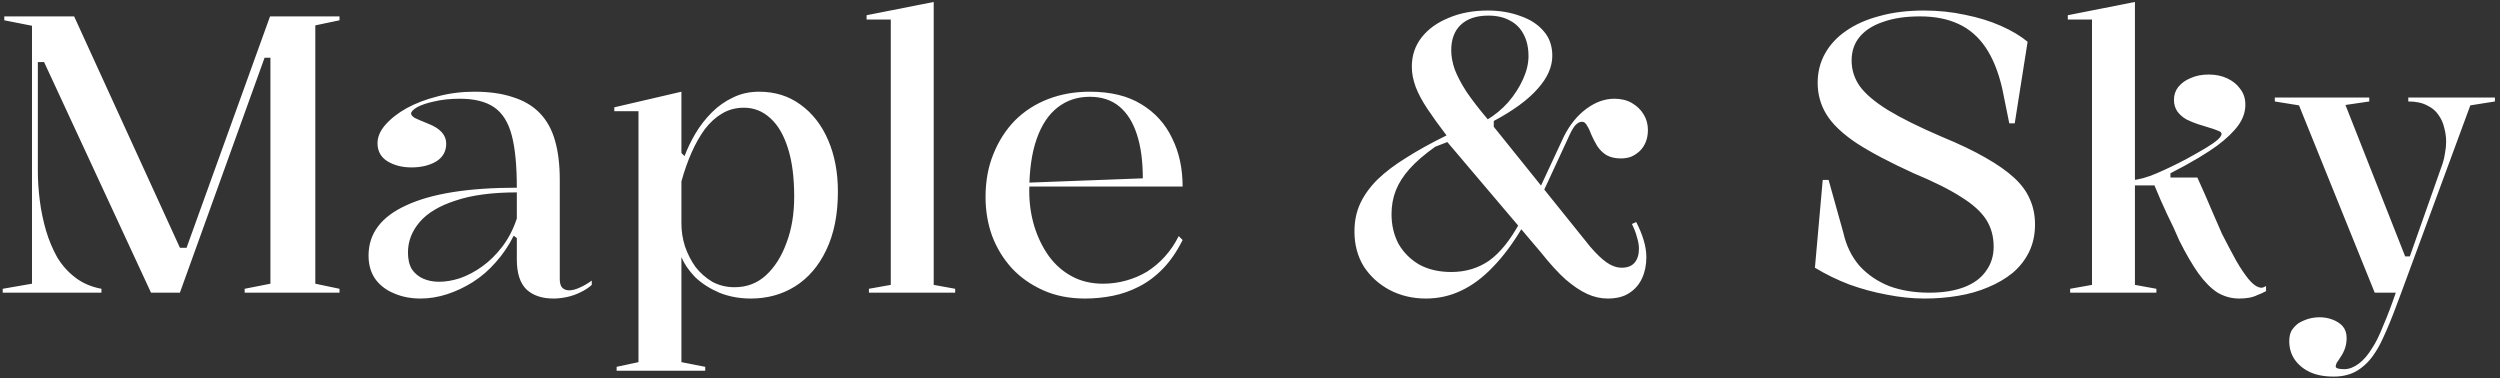 <svg width="205" height="31" viewBox="0 0 205 31" fill="none" xmlns="http://www.w3.org/2000/svg">
<rect x="0" y="0" width="205" height="31" fill="#333333" stroke="none"/>
<path d="M0.223 24V23.68L2.623 23.264V2.112L0.351 1.664V1.344H6.079L14.975 20.8L14.559 20.32H15.487L15.135 20.768L22.143 1.344H27.839V1.664L25.855 2.08V23.264L27.839 23.68V24H20.063V23.68L22.175 23.264V4.736H21.695L14.751 24H12.383L3.615 5.088H3.103V13.984C3.103 14.773 3.156 15.595 3.263 16.448C3.369 17.28 3.54 18.101 3.775 18.912C4.009 19.701 4.319 20.437 4.703 21.12C5.108 21.781 5.609 22.336 6.207 22.784C6.804 23.232 7.508 23.531 8.319 23.68V24H0.223ZM38.892 7.52C40.13 7.52 41.186 7.669 42.06 7.968C42.956 8.245 43.693 8.683 44.269 9.28C44.844 9.877 45.261 10.635 45.517 11.552C45.773 12.448 45.901 13.515 45.901 14.752V22.88C45.901 23.2 45.965 23.435 46.093 23.584C46.242 23.733 46.434 23.808 46.669 23.808C46.925 23.808 47.212 23.733 47.532 23.584C47.874 23.435 48.205 23.243 48.525 23.008V23.36C48.269 23.595 47.959 23.797 47.596 23.968C47.255 24.139 46.892 24.267 46.508 24.352C46.124 24.437 45.751 24.48 45.389 24.48C44.45 24.48 43.714 24.235 43.181 23.744C42.647 23.232 42.38 22.411 42.38 21.28C42.38 20.853 42.38 20.544 42.38 20.352C42.38 20.139 42.38 19.979 42.38 19.872C42.38 19.765 42.38 19.648 42.38 19.52L42.124 19.328C41.719 20.139 41.228 20.864 40.653 21.504C40.098 22.144 39.468 22.688 38.764 23.136C38.082 23.563 37.378 23.893 36.653 24.128C35.927 24.363 35.202 24.48 34.477 24.48C33.687 24.48 32.972 24.341 32.333 24.064C31.692 23.808 31.18 23.424 30.797 22.912C30.413 22.379 30.221 21.728 30.221 20.96C30.221 19.147 31.255 17.771 33.325 16.832C35.394 15.872 38.413 15.392 42.38 15.392C42.38 13.579 42.242 12.149 41.965 11.104C41.687 10.037 41.207 9.269 40.525 8.8C39.842 8.331 38.903 8.096 37.709 8.096C36.919 8.096 36.215 8.171 35.596 8.32C34.999 8.448 34.53 8.608 34.188 8.8C33.868 8.992 33.709 9.163 33.709 9.312C33.709 9.419 33.804 9.536 33.996 9.664C34.21 9.771 34.583 9.931 35.117 10.144C36.098 10.528 36.589 11.072 36.589 11.776C36.589 12.416 36.311 12.907 35.757 13.248C35.202 13.568 34.53 13.728 33.74 13.728C32.972 13.728 32.311 13.557 31.756 13.216C31.223 12.875 30.956 12.384 30.956 11.744C30.956 11.232 31.17 10.731 31.596 10.24C32.044 9.728 32.631 9.269 33.356 8.864C34.103 8.459 34.946 8.139 35.885 7.904C36.844 7.648 37.847 7.52 38.892 7.52ZM42.38 15.776C40.354 15.776 38.679 16 37.356 16.448C36.034 16.875 35.053 17.461 34.413 18.208C33.773 18.955 33.453 19.787 33.453 20.704C33.453 21.259 33.559 21.717 33.773 22.08C34.007 22.421 34.316 22.677 34.7 22.848C35.084 23.019 35.522 23.104 36.013 23.104C36.546 23.104 37.111 23.008 37.709 22.816C38.327 22.603 38.935 22.283 39.532 21.856C40.13 21.429 40.674 20.896 41.164 20.256C41.676 19.595 42.082 18.816 42.38 17.92V15.776ZM50.564 30.4V30.08L52.356 29.696V9.12H50.372V8.8L55.876 7.52V12.544L56.132 12.8C56.367 12.181 56.666 11.563 57.028 10.944C57.412 10.304 57.86 9.728 58.372 9.216C58.884 8.704 59.46 8.299 60.1 8C60.74 7.68 61.455 7.52 62.244 7.52C63.546 7.52 64.676 7.872 65.636 8.576C66.618 9.28 67.375 10.251 67.908 11.488C68.442 12.725 68.708 14.133 68.708 15.712C68.708 17.589 68.388 19.189 67.748 20.512C67.13 21.813 66.276 22.805 65.188 23.488C64.122 24.149 62.916 24.48 61.572 24.48C60.634 24.48 59.77 24.32 58.98 24C58.191 23.659 57.53 23.232 56.996 22.72C56.484 22.187 56.111 21.643 55.876 21.088V29.696L57.828 30.08V30.4H50.564ZM60.228 23.552C61.231 23.552 62.084 23.232 62.788 22.592C63.514 21.931 64.079 21.045 64.484 19.936C64.911 18.827 65.124 17.557 65.124 16.128C65.124 14.549 64.954 13.227 64.612 12.16C64.271 11.072 63.791 10.251 63.172 9.696C62.554 9.12 61.828 8.832 60.996 8.832C60.335 8.832 59.738 8.992 59.204 9.312C58.692 9.611 58.223 10.037 57.796 10.592C57.391 11.147 57.028 11.787 56.708 12.512C56.388 13.237 56.111 14.027 55.876 14.88V18.336C55.876 18.955 55.972 19.573 56.164 20.192C56.378 20.811 56.666 21.376 57.028 21.888C57.412 22.379 57.871 22.784 58.404 23.104C58.959 23.403 59.567 23.552 60.228 23.552ZM76.564 23.36L78.324 23.68V24H71.252V23.68L73.044 23.36V1.6H71.06V1.248L76.564 0.16V23.36ZM89.359 7.52C91.066 7.52 92.474 7.861 93.583 8.544C94.714 9.227 95.556 10.155 96.111 11.328C96.687 12.48 96.975 13.803 96.975 15.296H84.335V14.976L93.711 14.624C93.711 13.216 93.551 12.021 93.231 11.04C92.911 10.037 92.431 9.269 91.791 8.736C91.151 8.203 90.34 7.936 89.359 7.936C88.356 7.936 87.482 8.224 86.735 8.8C85.988 9.376 85.412 10.24 85.007 11.392C84.602 12.544 84.399 13.973 84.399 15.68C84.399 16.683 84.538 17.643 84.815 18.56C85.092 19.456 85.487 20.267 85.999 20.992C86.511 21.696 87.14 22.251 87.887 22.656C88.634 23.061 89.487 23.264 90.447 23.264C91.087 23.264 91.716 23.179 92.335 23.008C92.954 22.837 93.53 22.592 94.063 22.272C94.596 21.931 95.076 21.525 95.503 21.056C95.951 20.565 96.335 20 96.655 19.36L96.975 19.68C96.506 20.619 95.972 21.397 95.375 22.016C94.778 22.635 94.127 23.125 93.423 23.488C92.719 23.851 91.994 24.107 91.247 24.256C90.5 24.405 89.743 24.48 88.975 24.48C87.695 24.48 86.554 24.256 85.551 23.808C84.548 23.36 83.695 22.763 82.991 22.016C82.287 21.248 81.743 20.363 81.359 19.36C80.996 18.357 80.815 17.291 80.815 16.16C80.815 14.859 81.028 13.685 81.455 12.64C81.882 11.573 82.468 10.656 83.215 9.888C83.983 9.12 84.89 8.533 85.935 8.128C86.98 7.723 88.122 7.52 89.359 7.52ZM116.921 24.48C115.833 24.48 114.841 24.245 113.945 23.776C113.07 23.307 112.366 22.667 111.833 21.856C111.321 21.024 111.065 20.064 111.065 18.976C111.065 18.123 111.225 17.355 111.545 16.672C111.865 15.989 112.334 15.339 112.953 14.72C113.593 14.101 114.382 13.504 115.321 12.928C116.26 12.331 117.358 11.723 118.617 11.104C117.998 10.293 117.476 9.568 117.049 8.928C116.622 8.288 116.302 7.691 116.089 7.136C115.876 6.56 115.769 6.005 115.769 5.472C115.769 4.555 116.036 3.755 116.569 3.072C117.102 2.389 117.838 1.856 118.777 1.472C119.716 1.067 120.793 0.864 122.009 0.864C122.969 0.864 123.854 1.013 124.665 1.312C125.476 1.589 126.116 2.005 126.585 2.56C127.054 3.093 127.289 3.765 127.289 4.576C127.289 5.493 126.884 6.4 126.073 7.296C125.284 8.192 124.089 9.067 122.489 9.92V10.56L121.881 9.856C122.564 9.451 123.161 8.96 123.673 8.384C124.185 7.787 124.59 7.157 124.889 6.496C125.188 5.835 125.337 5.205 125.337 4.608C125.337 3.925 125.209 3.339 124.953 2.848C124.697 2.336 124.324 1.952 123.833 1.696C123.342 1.419 122.745 1.28 122.041 1.28C121.06 1.28 120.302 1.536 119.769 2.048C119.257 2.539 119.001 3.232 119.001 4.128C119.001 4.619 119.097 5.141 119.289 5.696C119.502 6.251 119.822 6.859 120.249 7.52C120.697 8.181 121.273 8.928 121.977 9.76L130.393 20.224C130.905 20.821 131.364 21.259 131.769 21.536C132.174 21.813 132.58 21.952 132.985 21.952C133.454 21.952 133.806 21.813 134.041 21.536C134.276 21.259 134.393 20.875 134.393 20.384C134.393 20.107 134.34 19.797 134.233 19.456C134.148 19.115 134.009 18.752 133.817 18.368L134.169 18.208C134.425 18.699 134.628 19.189 134.777 19.68C134.926 20.171 135.001 20.64 135.001 21.088C135.001 21.728 134.884 22.304 134.649 22.816C134.414 23.328 134.062 23.733 133.593 24.032C133.145 24.331 132.558 24.48 131.833 24.48C131.257 24.48 130.692 24.352 130.137 24.096C129.582 23.84 128.996 23.445 128.377 22.912C127.758 22.357 127.086 21.621 126.361 20.704L118.681 11.648L117.689 12.032C116.814 12.651 116.11 13.259 115.577 13.856C115.065 14.432 114.692 15.019 114.457 15.616C114.222 16.213 114.105 16.864 114.105 17.568C114.105 18.464 114.297 19.275 114.681 20C115.086 20.704 115.652 21.269 116.377 21.696C117.124 22.101 117.998 22.304 119.001 22.304C120.174 22.304 121.209 21.995 122.105 21.376C123.001 20.736 123.844 19.691 124.633 18.24L124.889 18.56C124.1 19.904 123.278 21.013 122.425 21.888C121.593 22.763 120.718 23.413 119.801 23.84C118.905 24.267 117.945 24.48 116.921 24.48ZM132.921 12.992C132.43 12.992 132.025 12.896 131.705 12.704C131.406 12.512 131.161 12.267 130.969 11.968C130.777 11.648 130.617 11.339 130.489 11.04C130.382 10.741 130.265 10.496 130.137 10.304C130.03 10.091 129.892 9.984 129.721 9.984C129.529 9.984 129.337 10.091 129.145 10.304C128.974 10.517 128.782 10.869 128.569 11.36L126.553 15.712L126.297 15.36L128.249 11.168C128.74 10.208 129.348 9.461 130.073 8.928C130.82 8.373 131.588 8.096 132.377 8.096C132.932 8.096 133.412 8.213 133.817 8.448C134.222 8.683 134.542 8.992 134.777 9.376C135.012 9.76 135.129 10.187 135.129 10.656C135.129 11.04 135.065 11.381 134.937 11.68C134.809 11.979 134.638 12.224 134.425 12.416C134.212 12.608 133.977 12.757 133.721 12.864C133.465 12.949 133.198 12.992 132.921 12.992ZM157.816 24.48C156.813 24.48 155.779 24.373 154.712 24.16C153.667 23.968 152.643 23.691 151.64 23.328C150.637 22.944 149.699 22.485 148.824 21.952L149.464 14.752H149.944L151.16 19.104C151.395 20.149 151.832 21.045 152.472 21.792C153.133 22.517 153.944 23.072 154.904 23.456C155.885 23.819 156.984 24 158.2 24C159.309 24 160.259 23.851 161.048 23.552C161.837 23.253 162.435 22.816 162.84 22.24C163.267 21.664 163.48 20.992 163.48 20.224C163.48 19.392 163.277 18.656 162.872 18.016C162.467 17.376 161.784 16.757 160.824 16.16C159.864 15.541 158.563 14.891 156.92 14.208C154.957 13.312 153.4 12.491 152.248 11.744C151.096 10.976 150.275 10.197 149.784 9.408C149.293 8.619 149.048 7.744 149.048 6.784C149.048 5.909 149.251 5.109 149.656 4.384C150.061 3.659 150.637 3.04 151.384 2.528C152.152 1.995 153.069 1.589 154.136 1.312C155.203 1.013 156.408 0.864 157.752 0.864C158.947 0.864 160.077 0.981 161.144 1.216C162.211 1.429 163.181 1.728 164.056 2.112C164.931 2.496 165.667 2.933 166.264 3.424L165.208 10.112H164.76L164.184 7.264C163.864 5.877 163.405 4.747 162.808 3.872C162.211 2.997 161.464 2.357 160.568 1.952C159.693 1.547 158.648 1.344 157.432 1.344C156.259 1.344 155.256 1.493 154.424 1.792C153.592 2.069 152.952 2.475 152.504 3.008C152.056 3.541 151.832 4.192 151.832 4.96C151.832 5.728 152.056 6.432 152.504 7.072C152.973 7.712 153.741 8.363 154.808 9.024C155.896 9.685 157.357 10.411 159.192 11.2C160.643 11.797 161.848 12.373 162.808 12.928C163.789 13.483 164.579 14.037 165.176 14.592C165.773 15.147 166.2 15.733 166.456 16.352C166.733 16.971 166.872 17.653 166.872 18.4C166.872 19.232 166.712 19.979 166.392 20.64C166.072 21.301 165.624 21.877 165.048 22.368C164.472 22.837 163.8 23.232 163.032 23.552C162.285 23.872 161.464 24.107 160.568 24.256C159.693 24.405 158.776 24.48 157.816 24.48ZM175.064 23.36L176.824 23.68V24H169.752V23.68L171.544 23.36V1.6H169.56V1.248L175.064 0.16V23.36ZM174.744 15.2V14.784C175.362 14.741 176.066 14.549 176.856 14.208C177.645 13.867 178.445 13.483 179.256 13.056C179.917 12.693 180.461 12.384 180.888 12.128C181.314 11.872 181.634 11.648 181.848 11.456C182.061 11.264 182.168 11.104 182.168 10.976C182.168 10.869 182.072 10.784 181.88 10.72C181.688 10.635 181.442 10.549 181.144 10.464C180.866 10.379 180.557 10.283 180.216 10.176C179.896 10.069 179.586 9.941 179.288 9.792C178.989 9.621 178.744 9.408 178.552 9.152C178.36 8.875 178.264 8.555 178.264 8.192C178.264 7.787 178.381 7.435 178.616 7.136C178.872 6.816 179.213 6.571 179.64 6.4C180.066 6.208 180.557 6.112 181.112 6.112C181.688 6.112 182.2 6.219 182.648 6.432C183.096 6.645 183.448 6.933 183.704 7.296C183.981 7.659 184.12 8.085 184.12 8.576C184.12 9.173 183.928 9.739 183.544 10.272C183.16 10.805 182.584 11.36 181.816 11.936C181.41 12.235 180.888 12.576 180.248 12.96C179.608 13.344 178.85 13.76 177.976 14.208V14.56H180.184C180.632 15.541 181.016 16.416 181.336 17.184C181.656 17.931 181.944 18.592 182.2 19.168C182.648 20.043 183.042 20.789 183.384 21.408C183.746 22.027 184.077 22.517 184.376 22.88C184.674 23.243 184.952 23.467 185.208 23.552C185.336 23.595 185.442 23.605 185.528 23.584C185.613 23.563 185.709 23.52 185.816 23.456V23.872C185.581 24 185.346 24.107 185.112 24.192C184.898 24.299 184.664 24.373 184.408 24.416C184.173 24.459 183.906 24.48 183.608 24.48C182.989 24.48 182.402 24.32 181.848 24C181.314 23.659 180.792 23.136 180.28 22.432C179.768 21.707 179.245 20.811 178.712 19.744C178.392 18.997 178.05 18.261 177.688 17.536C177.346 16.811 177.005 16.032 176.664 15.2H174.744ZM191.367 30.88C190.578 30.88 189.916 30.752 189.383 30.496C188.85 30.24 188.434 29.888 188.135 29.44C187.858 29.013 187.719 28.523 187.719 27.968C187.719 27.627 187.783 27.339 187.911 27.104C188.06 26.869 188.252 26.667 188.487 26.496C188.743 26.347 189.01 26.229 189.287 26.144C189.586 26.059 189.895 26.016 190.215 26.016C190.578 26.016 190.93 26.08 191.271 26.208C191.612 26.336 191.89 26.517 192.103 26.752C192.316 27.008 192.423 27.328 192.423 27.712C192.423 28.011 192.38 28.288 192.295 28.544C192.21 28.8 192.092 29.035 191.943 29.248C191.815 29.461 191.708 29.621 191.623 29.728C191.559 29.856 191.527 29.963 191.527 30.048C191.527 30.197 191.762 30.272 192.231 30.272C192.615 30.272 193.01 30.123 193.415 29.824C193.82 29.525 194.194 29.088 194.535 28.512C194.812 28.107 195.111 27.499 195.431 26.688C195.772 25.899 196.114 25.003 196.455 24H194.727L188.519 8.64L186.535 8.32V8H194.279V8.32L192.327 8.608L197.223 21.024H197.607L200.295 13.408C200.38 13.152 200.444 12.875 200.487 12.576C200.551 12.256 200.583 11.936 200.583 11.616C200.583 11.232 200.53 10.848 200.423 10.464C200.338 10.08 200.178 9.728 199.943 9.408C199.73 9.088 199.42 8.832 199.015 8.64C198.61 8.427 198.098 8.32 197.479 8.32V8H204.583V8.32L202.567 8.64L196.903 24C196.455 25.237 196.05 26.272 195.687 27.104C195.324 27.936 195.026 28.523 194.791 28.864C194.407 29.483 193.938 29.973 193.383 30.336C192.828 30.699 192.156 30.88 191.367 30.88Z" fill="white"/>
</svg>
